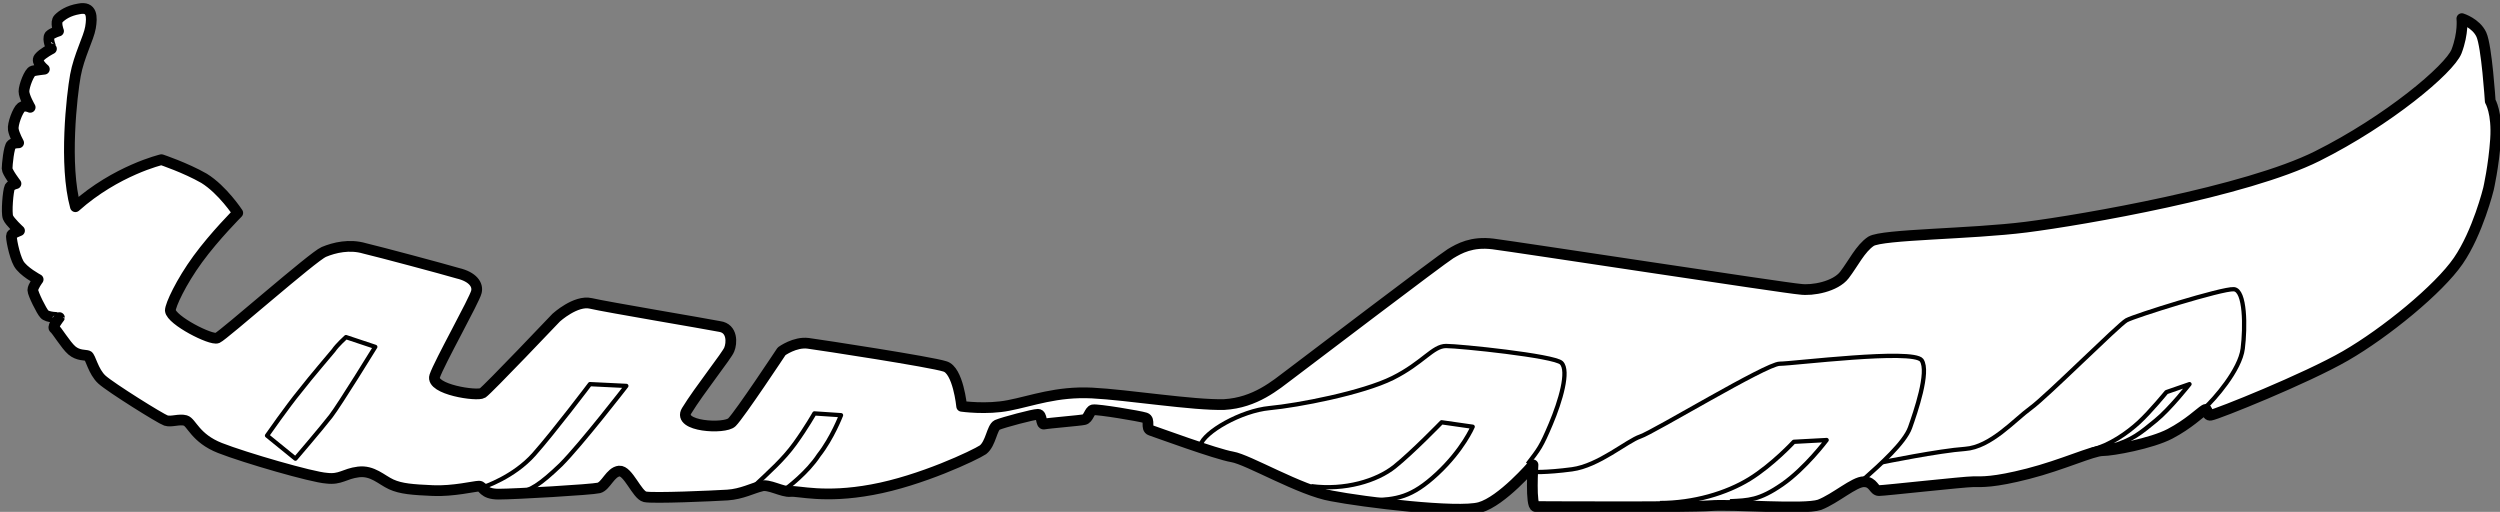 <?xml version="1.0" encoding="utf-8"?>
<!-- Generator: Adobe Illustrator 26.0.1, SVG Export Plug-In . SVG Version: 6.00 Build 0)  -->
<svg version="1.1" id="Layer_1" xmlns="http://www.w3.org/2000/svg" xmlns:xlink="http://www.w3.org/1999/xlink" x="0px" y="0px"
	 viewBox="0 0 281.8 57.7" style="enable-background:new 0 0 281.8 57.7;" xml:space="preserve">
<rect x="0" y="0" width="281.8" height="57.7" fill="#808080" stroke="none"/>
<style type="text/css">
	.st0{display:none;}
	.st1{display:inline;}
	.st2{fill:none;stroke:#000000;stroke-width:1.3;stroke-linejoin:round;stroke-miterlimit:10;}
	.st3{fill:none;stroke:#000000;stroke-width:0.5;stroke-miterlimit:10;}
	.st4{fill:none;stroke:#000000;stroke-width:0.5;stroke-linejoin:round;stroke-miterlimit:10;}
	.st5{display:inline;fill:none;stroke:#000000;stroke-width:1.3;stroke-linejoin:round;stroke-miterlimit:10;}
	.st6{fill:#FFFFFF;}
	.st7{fill:none;stroke:#000000;stroke-width:1.25;stroke-linejoin:round;stroke-miterlimit:10;}
	.st8{fill:none;stroke:#000000;stroke-width:0.5;stroke-linejoin:round;}
	.st9{fill:none;stroke:#000000;stroke-width:0.5;stroke-linejoin:round;stroke-dasharray:1.248,1.248;}
	.st10{fill:#FFFFFF;stroke:#000000;stroke-width:1.25;stroke-linejoin:round;stroke-miterlimit:10;}
	.st11{fill:#FFFFFF;stroke:#000000;stroke-width:0.807;stroke-linejoin:round;stroke-miterlimit:10;}
	.st12{fill:none;stroke:#000000;stroke-width:0.5;stroke-linejoin:round;stroke-miterlimit:10;stroke-dasharray:1.243;}
	.st13{fill:none;stroke:#000000;stroke-width:0.311;stroke-linejoin:round;stroke-miterlimit:10;stroke-dasharray:1.243;}
	.st14{fill:#FFFFFF;stroke:#000000;stroke-width:0.329;stroke-linejoin:round;stroke-miterlimit:10;}
	.st15{fill-rule:evenodd;clip-rule:evenodd;fill:#231F20;}
	.st16{fill:#231F20;}
	.st17{fill:#FFFFFF;stroke:#000000;stroke-width:1.3;stroke-linejoin:round;stroke-miterlimit:10;}
	.st18{fill:#FFFFFF;stroke:#000000;stroke-width:1.21;stroke-linejoin:round;stroke-miterlimit:10;}
	.st19{fill:none;stroke:#000000;stroke-width:0.484;stroke-linejoin:round;stroke-miterlimit:10;}
</style>
<g id="insole" class="st0">
	<g class="st1">
		<path class="st2" d="M95.2-7.2c-24.4,0-45.7,4.8-60.8,5.5S7,1.7,7,3.1S21.1,10,53,8.9s59.4,2.4,85.5,8.6s53.9,9.3,87.5,9.3
			s45.3,0.3,45.3-1.4s-30.2-3.8-49.8-3.8s-47.7,0.3-58.7-3.4c-11-3.8-20.2-12-31.2-17.9S106.6-7.2,95.2-7.2z"/>
		<path class="st2" d="M7,3.1c0,0,0.7,10.6,10.6,17.2s48.4,3.4,57.7,3.1c9.3-0.3,46.3,0,65.6,2.4s54.2,4.5,80.3,4.5s48-0.9,49.8-1.7
			c1.7-0.9,0.3-3.1,0.3-3.1"/>
		<path class="st3" d="M79.5,9.1c0,0,0.9,5,7.6,8.4s13.6,5.7,22.3,6.2"/>
	</g>
</g>
<g id="ob" class="st0">
	<g class="st1">
		<path class="st4" d="M8.3,25.3c0,0,19.2,10.5,25.2,11.8s49.8,3.2,56.2,3.2s58.8,0,68.4,0s48.2,1,59.4-1.6s24.3-9.3,24.3-9.3"/>
		<g>
			<path class="st2" d="M276.3,2.7L276.3,2.7c-0.8,0.3-2.7-0.1-5.3,0.4c-2.7,0.5-9.4,3.9-13.3,5.2s-8.9,2.9-11.7,4.9
				c-2.7,2.1-8.1,6.2-11.2,9.1s-4.1,4.3-6.7,5.3s-17.7,3.7-24.9,4.3c-7.2,0.6-16.9,0.8-16.9,0.8c-2.2,0.1-5.1-5.1-8.3-5.3
				c-6.7-0.4-12.4-0.9-20.2-1.4c-2.6-0.2-5.8,6.9-8,6.8c-8.5-0.2-95.1,0.4-107-1.5s-28.3-9.7-31.2-11.2C8.6,18.6,5,17.7,2,17.6"/>
		</g>
	</g>
</g>
<g id="mb" class="st0">
	<path class="st5" d="M275.7,16.9c0.5-0.6,0.7-2.8-2.8-2.7s-22.9,10.3-38.3,12c-15.3,1.7-46.9,0-69.4-3S78.2,11.8,62.5,9.2
		S12.2-2,8.8-2c-3.4,0-5.2,1-6,2"/>
</g>
<g id="u" class="st0">
	<g class="st1">
		<path class="st6" d="M276.4,5c-0.6-4-5.4-8.7-9-10.5s-10.8-1.8-13.7-2c-3-0.2-15-3.1-17.4-3.6s-6.9-1.1-7.8-1.2s-3.1-1.8-4.8-2.3
			c-1.7-0.5-5.5-2.1-6-2.5s-1.7-0.9-2.1-0.9s-0.8,0.4-1.6,1s-3.7,0.5-5.6,0.3s-12.1-6.1-14.1-6.9s-16.2-5.2-18.1-6.1
			s-20.6-9.6-22.8-10.5s-7.4-3.1-9.9-3.1s-6.8,2.3-8.6,3.3c-1.8,0.9-3.8,0.1-5-0.5c0.6-0.8,1.2-1.6,1.7-2.3c1.9-2.7,2.1-5,1.4-6.4
			s-5.4-7.2-6.7-8.6c-1-1.1-2.5-0.7-4.2,0c0.5-1.4,2.5-11,1.9-13.1c-0.6-2.1-7.5-10-9.4-13.6c-1.9-3.6-8.1-17.7-10.9-21.5
			s-8.5-2.1-11.9-1.7s-32.2,9.2-39.4,11.3S22.6-85,19.4-83.1s-3.8,4.7-4.3,7.7s1.1,7.2,0.6,9.6s-3.2,6.2-3.6,8.1s0,5.8-0.4,7.9
			C11-50,11-47.3,10.7-45.4c-0.3,1.9,0.3,4.3,0.3,4.3l0.6,0.4c-0.7-0.5-1.5-1-2.1-0.4c-0.8,0.8-0.3,2.7-1.2,4.4S8.8-32,9-28.3
			c0.2,3.6-2.1,7-3.2,11.7S4.3-0.5,4.3,0.4s19.6,5.8,28.8,7.7s27.7,6.6,31.5,7c3.8,0.4,5.8,0.6,10.7,1.3c3.6,0.5,17,2.9,27,4.5
			l0.1,0.1c0,0,0,0-0.1-0.1c3.7,0.6,6.9,1.1,8.9,1.3c7.7,0.9,54.5,8.1,67.9,9.2c13.4,1.1,49,2.6,59.9,0.9
			c10.9-1.7,34.5-14.5,36.4-16.4S277,8.7,276.4,5z"/>
		<g>
			<path class="st7" d="M11.8-49.9c0.4-2.1,0-6,0.4-7.9s3.2-5.8,3.6-8.1c0.4-2.3-1.1-6.6-0.6-9.6c0.4-3,1.1-5.8,4.3-7.7
				s25.8-11.3,33-13.4s36-10.9,39.4-11.3c3.4-0.4,9.2-2.1,11.9,1.7s8.9,17.9,10.9,21.5c1.9,3.6,8.7,11.5,9.4,13.6
				s-1.6,12.6-1.9,13.2"/>
			<path class="st7" d="M129.8-40.6c1.2,0.5,3.3,1.5,5.1,0.5c1.8-1,6.1-3.3,8.6-3.3s7.7,2.1,9.9,3.1s20.9,9.7,22.8,10.5
				c1.9,0.9,16.2,5.2,18.1,6.1s12.1,6.7,14.1,6.9s4.8,0.2,5.6-0.3s1.2-1,1.6-1c0.4,0,1.7,0.5,2.1,0.9s4.3,1.9,6,2.5
				c1.7,0.5,3.9,2.2,4.8,2.3c0.9,0.1,5.4,0.6,7.8,1.2c2.3,0.5,14.4,3.4,17.4,3.6c3,0.2,10.1,0.2,13.7,2s8.5,6.5,9,10.5
				c0.5,3.7,1,8.8-1,10.8S249.9,30.4,239,32.1c-10.9,1.7-46.4,0.2-59.9-0.9c-13.4-1.1-60.3-8.3-67.9-9.2s-31.1-5.1-36-5.8
				s-6.8-0.9-10.7-1.3c-3.8-0.4-22.4-5.1-31.5-7S4.3,1.2,4.3,0.4s0.4-12.3,1.5-17S9.2-24.7,9-28.4C8.8-32,7.5-35,8.4-36.7
				c0.9-1.7,0.4-3.6,1.2-4.4c0.8-0.8,1.9,0.5,2.7,0.8s8.5,3.5,9.4,4.3s21.9,9.6,25.2,11.7c3.3,2.1,10.4,8.8,13.3,12.1
				S77.3,6.7,80.3,9.5s8.9,9.1,8.9,9.1"/>
			<path class="st7" d="M11-41.1c0,0-0.6-2.4-0.3-4.3c0.3-1.9,0.3-4.6,1.1-4.5s12.5,6.2,16.6,7.8c4.2,1.6,20.6,8.2,23.5,9.1
				c2.9,1,7,1.8,9.3,1.6s18-6.7,23.2-9s19.8-8.6,22-9.8s12-6.2,14.2-7.2c2.2-1,4.5-2.1,5.8-0.6c1.3,1.4,6.1,7.2,6.7,8.6
				c0.6,1.4,0.5,3.7-1.4,6.4s-5.4,7.3-8.6,10.1c-3.2,2.7-20.8,17.7-24.1,20.3s-9.6,8.5-11,9.9c-1.4,1.4-2.4,3.7-2.1,5.1
				s6.6,7.4,7.8,8.6s8.8,9.7,8.8,9.7"/>
			<path class="st7" d="M71.1-102.1c1-0.8,7.5-6.1,9.4-7.2s7.2-5.9,8.8-5.8s2.6,1,2.6,1s1.8-0.6,4.3,1c2.6,1.6,5.8,5.3,5.8,5.3"/>
			<path class="st7" d="M105.7-102.8c0,0,3.5,4.8,4.5,5.9c1,1.1,2.9,4.8,3.5,6.4c0.6,1.6,4.2,6.4,5.3,7.5c1.1,1.1,5.4,4.9,6.2,6.7
				s2.9,5.4,4.8,7.5c1.9,2.1,5.1,5.3,7.4,7.5c2.2,2.2,3.2,8.3,4,9.6c0.8,1.3,2.1,3.8,4.6,4.3c2.6,0.5,4.8,0.6,6.4,2.4
				c1.6,1.8,3.4,5,4.8,5.4c1.4,0.5,3.8,2.6,5.1,2.7s2.7,0,4.9,0.8s4.9,3.8,8.1,4.8c3.2,1,6.6,0.6,9.4,1.6c2.9,1,4.6,2.6,7.4,3.4
				s11,2.6,12.8,3.2c1.8,0.6,7,4.8,7.8,6.2"/>
			<g>
				<g>
					<path class="st8" d="M16.2-66.9c0,0,0.2,0,0.6,0"/>
					<path class="st9" d="M18.1-66.9c3,0,8.9-0.1,12.6-0.2c5.1-0.2,15.5-0.8,24.3-2.1s25.6-4.9,29.2-5.3s4.7-1.7,4.3-3.2
						s-3.4-9.8-4.3-11.7s1.7-3.6,3-0.6s3.4,10.2,5.3,14.3c1.9,4.1,6.2,12.3,7.5,14.3s-1.3,3.8-2.8,1.1c-1.5-2.8-5.8-11.3-6.2-12.1
						s-3.2,0.4-6.2,1.3s-24.1,4.5-29.6,5.3s-19,1.7-24.7,1.7c-4.5,0-11-0.4-13.7-0.6"/>
					<path class="st8" d="M16.2-65c-0.4,0-0.6,0-0.6,0"/>
				</g>
			</g>
			<g>
				<polyline class="st4" points="92.7,-91.6 90.4,-90 93.1,-90.7 90.9,-89.1 93.5,-89.8 91.3,-88.2 93.9,-88.9 91.7,-87.3 
					94.3,-88.1 92.1,-86.5 94.8,-87.2 92.6,-85.6 95.2,-86.3 93,-84.7 95.6,-85.4 93.4,-83.8 96.1,-84.5 93.8,-82.9 96.5,-83.6 
					94.3,-82 96.9,-82.8 94.7,-81.1 				"/>
			</g>
			<g>
				<polyline class="st4" points="99.6,-73.1 97.4,-71.5 100,-72.3 97.8,-70.7 100.4,-71.4 98.2,-69.8 100.8,-70.5 98.6,-68.9 
					101.3,-69.6 99.1,-68 101.7,-68.8 99.5,-67.1 102.1,-67.9 99.9,-66.3 102.5,-67 100.3,-65.4 103,-66.1 100.8,-64.5 103.4,-65.2 
					101.2,-63.6 103.8,-64.3 101.6,-62.7 				"/>
			</g>
			<g>
				<polyline class="st4" points="141.7,-37.3 141.1,-34.6 142.6,-36.9 142.1,-34.2 143.5,-36.5 142.9,-33.8 144.4,-36.1 
					143.9,-33.5 145.3,-35.8 144.8,-33.1 146.2,-35.4 145.7,-32.7 147.1,-35 146.6,-32.4 148,-34.7 147.5,-32 148.9,-34.3 
					148.4,-31.6 149.9,-33.9 149.3,-31.2 150.8,-33.5 150.2,-30.9 				"/>
			</g>
			<g>
				<polyline class="st4" points="160.2,-29.8 159.7,-27.1 161.1,-29.4 160.6,-26.8 162.1,-29.1 161.5,-26.4 163,-28.7 162.4,-26 
					163.9,-28.3 163.3,-25.7 164.8,-28 164.2,-25.3 165.7,-27.6 165.1,-24.9 166.6,-27.2 166,-24.5 167.5,-26.8 166.9,-24.2 
					168.4,-26.5 167.8,-23.8 169.3,-26.1 168.8,-23.4 				"/>
			</g>
			<g>
				<polyline class="st4" points="178.1,-22 177.8,-19.3 179,-21.7 178.7,-19 179.9,-21.4 179.6,-18.7 180.9,-21.1 180.6,-18.4 
					181.8,-20.8 181.5,-18.1 182.8,-20.5 182.4,-17.8 183.7,-20.2 183.4,-17.5 184.6,-19.9 184.3,-17.2 185.6,-19.6 185.2,-16.9 
					186.5,-19.4 186.2,-16.6 187.4,-19.1 187.1,-16.3 				"/>
			</g>
			<g>
				<polyline class="st4" points="198.6,-14.3 198.2,-11.6 199.5,-14 199.1,-11.3 200.4,-13.7 200.1,-11 201.3,-13.4 201,-10.7 
					202.3,-13.1 201.9,-10.4 203.2,-12.8 202.9,-10.1 204.1,-12.6 203.8,-9.8 205.1,-12.3 204.7,-9.6 206,-12 205.7,-9.3 
					206.9,-11.7 206.6,-9 207.9,-11.4 207.6,-8.7 				"/>
			</g>
			<path class="st7" d="M17.7-81.6c0,0-2.3-1.5-2.8-3c-0.4-1.5-2.6-7.5-6-7s-7.2,3.8-7,9.2s8.1,10,10.2,11.9s3,1.8,2.9,3.8
				s-3.5,1.5-4.7,2.2s-3.8,1-4.8,4.7s-1.8,8.5,0.6,11.7c2.3,3.2,3.8,4.6,4.2,6.5"/>
			<path class="st7" d="M16.3-80c0,0-2.6-1.1-3.3-2.7s-2.8-6.7-4.5-6.2S4.1-86.3,4.2-83s4.9,7.3,6.5,8.6s4.4,2.6,4.9,5.2
				c0.5,2.6,0.5,4.4-0.6,5.2s-3.8,1.3-5,2.1c-1.2,0.8-2.5,1.8-3.1,4.5c-0.6,2.6-1,4.1,0.1,6s3.5,5.8,3.6,7.8"/>
			<path class="st10" d="M101.9-90c-1.1-2.2-1.7-6.2-0.1-8.5c1.6-2.3,4.6-4.3,6-4.4s2.4-0.3,2.9,0.8s-1.2,2.6-2.8,3.8
				s-2.7,3.3-1.8,5.4c0.8,2.1,2.8,4.3,4.4,3.9c1.6-0.4,4.7-3.5,6.1-2.4s0.8,4.5-1.5,5.5s-6.1,1.1-8.4,0.3
				C104.2-86.2,103.2-87.5,101.9-90z"/>
			<path class="st10" d="M113.7-85.5c0,0-5.6,5.3-3.1,11.9c2.6,6.6,7.7,6.9,10,6.4c2.3-0.5,5.6-2.3,7.6-2.1c1.9,0.2,2.2,1,2.2,1
				s0.9-1.8-0.3-3.2c-1.2-1.4-3.2-1.6-4.9-1c-1.7,0.6-6.1,3.2-9.5-1.7s-1.8-6.1-0.4-7.6s3-3.1,3.1-4.8c0.1-1.7-1-3.1-1.3-2.2
				s-1.2,2.8-2.1,3C114-85.6,113.7-85.5,113.7-85.5z"/>
			<path class="st11" d="M127-52.6c-1.8,0-5.3,3.2-7.2,2.9c-1.9-0.3-4.2-1.8-5.8-0.2s-2.2,5-1.1,6.4c1.1,1.4,3.2,1.4,3.8,2.9
				s0.8,4.6,2.9,5.6c2.1,1,3.5,0.5,4.5-0.2s0.5-6.2,2.1-7.2s4.2-3.3,5-4.3c0.8-1,0-2.7-0.5-3.8C130.2-51.6,128.1-52.6,127-52.6z"/>
			<path class="st10" d="M125.7-46.9c-1.8-1.7-2.1-4-1.1-6.8s3.9-6.3,4.9-8.4s1.8-4.7,1.4-5.8c-0.4-1.1-1.2-1.7,0-1.6s2,0.1,3.1,1.3
				c1.1,1.2-0.4,6-1.5,8s-3.9,6-4.1,7.2s-0.5,3.1,0.9,3.9s2.3,1.7,3.8,0.8c1.5-0.8,5-3.3,6.3-3.9s0.8-1,2.1-1s3.3,1.1,1.3,3.3
				c-2,2.2-5.6,4.3-8.7,5s-4.5,0.1-5.5-0.2C127.6-45.3,127.3-45.4,125.7-46.9z"/>
			<path class="st10" d="M143.5-50.5c1,0,2.9-1.2,3.2,0.1c0.3,1.3-0.5,4-0.4,5c0.1,1,0.8,2.9,0.8,2.9l-3.5-0.8c0,0-1.2-2.3-1.1-3.7
				S143.5-50.5,143.5-50.5z"/>
			<path class="st10" d="M154.1-40.1c0,0,3-1.6,4.1-0.6s1.2,1.3,0.5,1.8s-1.1,0.6-1.1,0.6L154.1-40.1z"/>
			<path class="st10" d="M157.7-41.1c0.3-0.1,1.4-0.4,2.4,0.1s4.1,5.6,4.1,5.6l-4.7-2c0,0-0.3-1.9-0.8-2.5
				C158.3-40.4,157.7-41.1,157.7-41.1z"/>
			<path class="st10" d="M170.5-32.4c0,0,4.5-2.1,5.6-0.8c1.2,1.3-1.2,2.9-1.2,2.9L170.5-32.4z"/>
			<path class="st10" d="M173-33.5c0,0,1.1-1.9,3.6-1.5c2.6,0.4,4.3,4.5,4.3,4.5l1.1,2.7l-4.9-1.7c0,0,0.1-3.3-1-3.7
				S173-33.5,173-33.5z"/>
			<path class="st10" d="M186.7-26.2c0,0,4.6-3.1,5.9-1.9s-1.3,3.3-1.3,3.3L186.7-26.2z"/>
			<path class="st10" d="M189-27.8c0,0,1.8-2.5,4.5-1.9s3.8,4.9,4.1,5.9c0.2,1,0.3,2,0.3,2s-3-1.9-4.1-2.2s0-3.4-1.2-4
				C191.4-28.8,189-27.8,189-27.8z"/>
			<path class="st10" d="M204.9-18.2c0,0,4.4-2.5,6.4-1.9s3,0.9,2.9,1.6c-0.1,0.8-0.3,1.8-2.3,1.9s-3.2,0.2-4.4-0.4
				C206.3-17.7,204.9-18.2,204.9-18.2z"/>
			<path class="st7" d="M208.1-21.1c0,0,2-1,3.7-0.8c1.7,0.2,2.9,0.9,3.5,1.5c0.6,0.6,0.3,2.3,0.3,2.3"/>
			<path class="st10" d="M109.7-63.3L109.7-63.3c-1,0.4-2.1,0-2.5-0.9l-4.6-9.9c-0.4-1,0-2.1,0.9-2.5l0,0c1-0.4,2.1,0,2.5,0.9
				l4.6,9.9C111.1-64.8,110.7-63.7,109.7-63.3z"/>
			<path class="st10" d="M101.8-81.9L101.8-81.9c-1,0.4-2.1,0-2.5-0.9l-4.6-9.9c-0.4-1,0-2.1,0.9-2.5l0,0c1-0.4,2.1,0,2.5,0.9
				l4.6,9.9C103.2-83.5,102.7-82.3,101.8-81.9z"/>
			<path class="st10" d="M96.6-93.6c0,0,9.7-4.5,9.9-3.9s0.3,3.8,1.1,5.3s2.2,2.6,2.3,3.1c0.2,0.6-9.1,4.7-9.1,4.7L96.6-93.6z"/>
			<path class="st10" d="M104.4-74.6c0,0,8.5-3.9,9.3-4c0.9-0.1,0.9,2.5,1.4,3.4s3,2.4,3,3.1s-9.7,6-9.7,6L104.4-74.6z"/>
			<path class="st12" d="M11.1-48.3c0,0,12.6,6.5,18.7,9s21.2,8.5,24.8,9.4c3.5,1,6.4,0.6,9.1,0s21.4-8.6,23.6-9.9
				c2.2-1.3,23-9.4,25.7-10.9c2.7-1.4,9.9-6.1,11.3-5.8c1.4,0.3,1.3,0.6,1.3,0.6"/>
			<path class="st11" d="M131.1-46.7c0.9-0.9,0-2.7-0.5-3.8c-0.5-1.1-2.6-2.1-3.7-2.1c-1.4,0-3.2,2.6-1.8,5.1S129.5-45.1,131.1-46.7
				z"/>
			<ellipse class="st11" cx="116.9" cy="-46.3" rx="3.3" ry="3.2"/>
			<ellipse class="st11" cx="121.8" cy="-39.2" rx="3.3" ry="3.2"/>
			<line class="st12" x1="53.5" y1="-19.2" x2="112.3" y2="-45.2"/>
			<line class="st12" x1="73.6" y1="2.7" x2="117.5" y2="-37.3"/>
			<path class="st12" d="M97.7,19.9c0,0-11.8-13.7-13.1-15.3s-1.8-5.1,0.5-7.5c2.2-2.4,36.7-31.5,36.7-31.5"/>
			<line class="st13" x1="130.3" y1="-44.4" x2="124.4" y2="-36.3"/>
			<path class="st12" d="M128.7-39.3c0,0,2.4,1.4,4.5,1.3c2.1-0.2,6.6-3.3,8.1-3.5s3.7,0.2,5.9,1s23.6,10.1,23.6,10.1
				s17.2,6.2,18.5,6.7s9.1,3.5,11,4.8s5.9,3.5,8.6,3.8s5.6,0.3,6.9-0.6s1.8-1.3,1.8-1.3"/>
			<path class="st4" d="M134.6-30.5c-0.3,1-0.5,2.1,1.4,2.7s11.8,4.5,12.5,4.6S121.7,3.6,121.4,4.3s0.2,2.2,1.1,1.9"/>
			<path class="st4" d="M150.8-22.1c0,0,15,5.9,15.8,6.2s-0.3,1.9-1,3S155.6,8.8,155.1,9.7s0,1.4,0.8,1.4"/>
			<path class="st4" d="M169.6-14.6c0,0,19.3,6.4,20.1,6.9s0.8,0.8,0.8,1.9s-1.3,16.1-1.4,17.6s0.3,2.4,1.4,1.9"/>
			<path class="st4" d="M192.9-6.6c0,0,8.3,2.9,11.3,3.2c3,0.3,7.7-0.2,8.6,0s1.6,0.5,2.4,1.9c0.8,1.4,7.8,13.4,8.1,14.1
				s1,1,1.4,0.5"/>
			<path class="st4" d="M215.5-4.5c0,0,4-3.5,5.4-4.3c1.4-0.8,4-2.9,4.9-2.7s15,6.9,16.8,7.7c1.8,0.8,9.1,4.8,10.2,5.1s2.2,0,2.2,0"
				/>
			<path class="st12" d="M8.9-39.7c0,0,12.5,5.4,14.2,6.4c1.8,1,14.7,6.4,16,6.9s6.7,3.4,8.6,4.8s13.4,13.1,15.8,16S85.8,18,85.8,18
				"/>
			<path class="st12" d="M8.9-38.2c0,0,13.3,6.2,15.3,7.2s15.3,6.9,16.8,7.5c1.4,0.6,5.3,2.7,7.2,4.5C50.1-17.3,64-2.9,65.9-0.7
				c1.9,2.2,10.4,11.2,12,12.9s4.8,5.1,4.8,5.1"/>
			
				<rect x="28.1" y="-35.1" transform="matrix(0.392 -0.92 0.92 0.392 44.398 14.11)" class="st14" width="9.5" height="17.3"/>
			<g>
				<path class="st15" d="M28.7-29.4c0.5,0.2,0.9,0.4,1.2,0.7c0.3,0.3,0.5,0.5,0.6,0.8c0.1,0.3,0.1,0.5,0,0.8
					c-0.1,0.2-0.2,0.4-0.4,0.5c-0.2,0.1-0.4,0.2-0.6,0.2c-0.2,0-0.5,0-0.9,0c-0.3-0.1-0.7-0.2-1-0.3c-0.4-0.2-0.7-0.3-1-0.5
					c-0.3-0.2-0.5-0.4-0.6-0.6c-0.1-0.2-0.2-0.4-0.3-0.6c0-0.2,0-0.4,0.1-0.6c0.1-0.2,0.2-0.4,0.4-0.5c0.2-0.1,0.4-0.2,0.6-0.2
					c0.2,0,0.5,0,0.8,0C28-29.6,28.3-29.5,28.7-29.4z M29.5-27.5c0.1-0.2,0.1-0.4,0-0.6c0-0.2-0.2-0.4-0.4-0.5s-0.4-0.3-0.7-0.4
					c-0.2-0.1-0.4-0.1-0.6-0.2c-0.2,0-0.3,0-0.5,0c-0.1,0-0.3,0.1-0.4,0.2c-0.1,0.1-0.2,0.2-0.3,0.4c-0.1,0.1-0.1,0.3-0.1,0.4
					c0,0.1,0.1,0.3,0.2,0.4c0.1,0.1,0.2,0.2,0.4,0.4c0.1,0.1,0.3,0.2,0.5,0.3C28-27,28.3-27,28.5-27c0.2,0,0.4,0,0.6-0.1
					C29.3-27.1,29.4-27.3,29.5-27.5z"/>
				<path class="st16" d="M38.2-22.7c0,0-0.1-0.1-0.2-0.1l-1-0.4c0,0-0.1-0.1-0.1-0.1c0,0,0-0.1,0.1-0.1l0,0c0.1,0,0.8-0.2,1.3-0.4
					c0.1,0,0.2-0.1,0.3-0.1s0.1-0.1,0.1-0.1c0.1-0.1,0-0.2-0.2-0.3L37-25c-0.1,0-0.2,0-0.2,0c-0.1,0-0.1,0-0.1,0.1s0,0.1,0,0.1
					c0,0,0.1,0.1,0.2,0.1l0.8,0.3c0,0,0.1,0.1,0.1,0.1c0,0,0,0.1-0.1,0.1l-1.5,0.4l-0.1,0c0,0-0.1,0-0.1,0c0,0,0,0-0.1,0s0,0,0,0.1
					c0,0.1,0,0.1,0,0.2c0,0.1,0.1,0.1,0.2,0.2l1.7,0.7c0.1,0,0.2,0,0.2,0c0.1,0,0.1,0,0.1-0.1C38.3-22.6,38.3-22.6,38.2-22.7z"/>
				<path class="st15" d="M36.1-24.3c-0.1,0.1-0.1,0.3-0.2,0.4s-0.2,0.2-0.4,0.2c-0.2,0-0.3,0-0.5,0c-0.2,0-0.3-0.1-0.5-0.1
					c-0.2-0.1-0.3-0.2-0.5-0.3s-0.2-0.2-0.3-0.4c-0.1-0.1-0.1-0.3-0.1-0.4c0-0.1,0-0.3,0.1-0.4c0.1-0.1,0.1-0.3,0.2-0.4
					s0.2-0.2,0.4-0.2c0.1,0,0.3,0,0.5,0c0.2,0,0.3,0.1,0.5,0.1c0.2,0.1,0.3,0.2,0.5,0.3c0.1,0.1,0.2,0.2,0.3,0.4
					c0.1,0.1,0.1,0.3,0.1,0.4C36.2-24.6,36.1-24.5,36.1-24.3z M35.4-24.6c0.1-0.2,0.1-0.4,0-0.5s-0.2-0.3-0.4-0.4
					c-0.1,0-0.2-0.1-0.3-0.1c-0.1,0-0.2,0-0.3,0.1c-0.1,0.1-0.2,0.2-0.2,0.3c0,0.1-0.1,0.2-0.1,0.4c0,0.1,0,0.2,0.1,0.3
					c0.1,0.1,0.2,0.2,0.3,0.2c0.2,0.1,0.4,0.1,0.5,0C35.2-24.3,35.4-24.4,35.4-24.6z"/>
				<path class="st15" d="M34.6-26.6l1.5,0.6c0.1,0.1,0.2,0.2,0.2,0.3l0,0c0,0.1-0.2,0.1-0.3,0l-1.5-0.6c-0.1-0.1-0.2-0.2-0.2-0.3
					l0,0C34.3-26.6,34.5-26.7,34.6-26.6z"/>
				<path class="st16" d="M31.4-26.3c-0.1,0.2-0.1,0.4,0,0.5s0.2,0.3,0.4,0.3c0.2,0.1,0.3,0.1,0.5,0s0.3-0.2,0.4-0.4
					c0-0.1,0.1-0.2,0.1-0.4s0-0.2-0.1-0.3c-0.1-0.1-0.2-0.1-0.3-0.2c-0.1,0-0.2-0.1-0.4-0.1c-0.1,0-0.2,0-0.3,0.1
					C31.5-26.5,31.5-26.4,31.4-26.3z M31.7-27.1c0,0.1,0,0.1,0.1,0.1c0.1,0,0.2,0,0.3,0c0.1,0,0.3,0,0.5,0.1
					c0.2,0.1,0.4,0.2,0.5,0.3s0.2,0.3,0.2,0.5s0,0.4-0.1,0.6c-0.1,0.1-0.1,0.3-0.2,0.4c-0.1,0.1-0.2,0.2-0.3,0.2s-0.3,0.1-0.4,0.1
					c-0.2,0-0.3,0-0.5-0.1c-0.1,0-0.2-0.1-0.3-0.1s-0.1-0.1-0.2-0.2c0,0-0.1-0.1-0.1-0.1c0,0,0,0,0-0.1c0,0-0.1,0-0.1,0
					c0,0-0.1,0.1-0.1,0.1c-0.1,0-0.2,0-0.2,0c-0.1,0-0.1-0.1-0.2-0.2s0-0.1,0-0.2l0.9-2.1c0-0.1,0.1-0.2,0.2-0.2s0.1,0,0.2,0
					S31.9-28,32-28c0,0.1,0,0.1,0,0.2L31.7-27.1z"/>
			</g>
		</g>
	</g>
</g>
<g id="m" class="st0">
	<g class="st1">
		<path class="st17" d="M2.5,19.6c0,0,1.2,2.8,3.3,5.1s12.8,11.7,22.6,16.9S49.9,48,53.2,48c3.3,0,35.9,0.1,44.9,0
			s100.9,2.3,111.7,0.8s21.6-3.8,24.6-4.6c6.7-1.9,23.6-7.7,31-11.5s11-8.8,11.5-10.9s-0.2-4.6-0.2-4.6l-0.6-1.8
			c-1.1,3.3-25.1,15.2-36,17c-10.9,1.7-46.4,0.2-59.9-0.8c-13.4-1.1-60.3-8.3-67.9-9.2s-31.1-5.1-36-5.8c-4.9-0.6-6.8-0.9-10.7-1.3
			s-22.3-5.1-31.5-7S10.7,3.1,7.3,1.9C4.7,1,3.9,0.4,3.2,0.2C1.2-0.5,3.9,7.5,4.6,9.5c0.2,0.6-1.7,2-1.8,2.7s1.6,2.2,1.6,2.2
			l-1.9,4.1C2.5,18.4,2.2,18.8,2.5,19.6z"/>
		<path class="st17" d="M67,15.3c-4.5-0.4-35.4-7-42-8.7S3.7,0.7,3.1,0.2S2,0.8,2,1.8s0.6,7.1,0.8,7.7c0.1,0.5,5.1,2.7,10.4,3.9
			s31.5,6.8,34.2,7s8-0.5,11.5-1.5C62.4,18,67,15.3,67,15.3z"/>
	</g>
</g>
<path class="st18" d="M8.9,1c1.5-0.3,1.5,0.9,1.3,2.1S8.9,6.3,8.5,8.5c-0.4,2.2-1.3,10.1,0,14.8c4.6-4.1,9.7-5.3,9.7-5.3
	s2.7,0.9,4.8,2.1c2.1,1.3,3.8,3.9,3.8,3.9s-2.6,2.6-4.5,5.2s-3.1,5.2-3.1,5.8c0.1,1.1,4.6,3.4,5.3,3.1c0.7-0.3,10.8-9.2,12-9.7
	c1.2-0.5,2.9-0.9,4.6-0.4c1.7,0.4,8.8,2.3,10.5,2.8c1.7,0.4,2.3,1.3,2.1,2.1c-0.2,0.9-4.2,8-4.7,9.5c-0.5,1.5,4.8,2.3,5.4,1.9
	s8.3-8.5,8.3-8.5s2.2-2,3.9-1.6c1.7,0.4,13,2.3,14.5,2.6c1.5,0.2,1.4,1.9,1.1,2.6C82,40,78.8,44,77.4,46.3c-1.1,1.8,4.3,2.1,5.1,1.3
	c0.9-0.9,5.6-8,5.6-8s1.5-1.1,3-0.9c1.5,0.2,13.9,2.1,15.4,2.6c1.5,0.4,1.9,4.5,1.9,4.5s2.8,0.4,5.3-0.1c2.6-0.5,5.4-1.6,9.4-1.4
	c4,0.2,11.4,1.4,14.9,1.3c3.5-0.2,5.8-2.2,7.4-3.4s17.1-13,18.1-13.6c1-0.6,2.4-1.4,4.8-1.1s33.1,5,34.6,5.1c1.4,0.2,4-0.3,5-1.6
	c1-1.3,1.8-3,3-3.8c1.3-0.8,11.2-0.8,17.5-1.6s24.8-4,32.8-8s14.9-9.8,15.7-11.8c0.8-2.1,0.6-3.7,0.6-3.7s1.6,0.5,2.2,1.8
	s1,7.5,1,7.5s0.8,1.3,0.6,4.3c-0.2,3-0.8,5.6-0.8,5.6s-1.2,4.9-3.4,8.1c-2.2,3.2-8.2,8.1-12.7,10.7c-4.5,2.6-14.5,6.6-15.2,6.7
	c-0.6,0.1-0.2-0.9-0.7-0.6s-1.8,1.6-3.9,2.7c-2.1,1.1-6.5,1.9-7.6,1.9s-4.5,1.6-8.4,2.6c-3.9,1-5.2,0.9-6.2,0.9c-1,0-10,1-10.6,1
	s-0.6-1-1.7-1s-3.2,1.9-5,2.6c-1.8,0.6-9.7-0.1-12.3,0.1s-19.1,0.1-19.7,0.1c-0.6,0-0.3-4.7-0.3-4.7s-3.5,4.1-6,4.8
	s-13.1-0.6-16.7-1.3c-3.5-0.6-9.4-4.1-11.2-4.4c-1.8-0.3-8.6-2.8-9.2-3s0-1.2-0.6-1.4c-0.6-0.2-5.4-1-5.9-0.9c-0.4,0.1-0.5,1-1,1.1
	c-0.4,0.1-4.1,0.4-4.5,0.5c-0.4,0.1-0.2-1.1-0.7-1.1c-0.5,0-3.9,0.9-4.6,1.2c-0.6,0.3-0.7,2.1-1.6,2.8c-0.9,0.6-7,3.5-12.5,4.5
	c-5.4,1-8.3,0.1-9.2,0.2c-0.9,0.1-2.5-0.9-3.3-0.6c-0.9,0.2-2.2,0.9-3.8,1c-1.6,0.1-8.4,0.4-9.3,0.2s-1.9-3-2.9-2.9
	c-1,0.1-1.5,1.7-2.3,1.9s-9.5,0.7-11.3,0.7s-1.7-0.9-2.2-0.9s-2.9,0.6-5.2,0.5c-2.3-0.1-3.6-0.2-4.7-0.7c-1.1-0.5-2.1-1.6-3.7-1.4
	s-2,0.9-3.6,0.7c-1.6-0.1-9.2-2.3-12-3.4s-3.2-2.9-3.9-3.1s-1.6,0.2-2.2,0s-6.2-3.7-7.2-4.6c-1-0.9-1.3-2.6-1.6-2.7
	c-0.3-0.1-1.1,0-1.8-0.6s-1.7-2.3-2-2.5c-0.2-0.2,0.6-1.2,0.6-1.2S5.3,35.8,5,35.4c-0.3-0.3-1.3-2.3-1.3-2.7s0.6-1.2,0.6-1.2
	s-1.7-0.9-2.2-1.8s-0.9-3-0.8-3.2c0.1-0.2,0.9-0.5,0.9-0.5s-1.1-1-1.3-1.5s0-3,0.2-3.4c0.2-0.3,0.7-0.4,0.7-0.4s-1-1.3-1-1.7
	c0-0.4,0.2-2.5,0.5-2.7c0.2-0.2,0.8-0.2,0.8-0.2s-0.5-0.9-0.6-1.5c-0.1-0.6,0.5-2.2,0.9-2.5c0.4-0.3,1,0,1,0s-0.7-1.2-0.7-1.8
	s0.6-2.2,1-2.3S5,7.8,5,7.8S4,7,4.4,6.5s1.4-1,1.4-1S5.3,4.4,5.6,4c0.3-0.3,1-0.5,1-0.5s-0.4-1,0-1.4S7.7,1.2,8.9,1z"/>
<path class="st19" d="M147.8,54.8c3.8,0.5,7.4-0.6,9.4-2.2s5.3-5,5.3-5l3.5,0.5c0,0-1.1,2.6-4,5.3c-2.9,2.7-4.6,2.9-7.4,3"/>
<path class="st19" d="M187.1,56.7c3.8,0,7.5-1.1,10.1-2.7s5-4.2,5-4.2l3.7-0.2c0,0-2.4,3.2-5,5s-3.8,1.8-5.9,1.9"/>
<path class="st19" d="M236.2,50.3"/>
<path class="st19" d="M235.8,50.7c2-0.5,4-1.9,5.3-3.1c1.3-1.2,3.1-3.4,3.1-3.4l2.6-0.9c0,0-2.2,2.8-3.8,4.1s-2.7,2.3-5.1,2.9"/>
<path class="st19" d="M84.9,54.9c1.8-1.7,3.4-3.1,4.7-4.9s2.2-3.4,2.2-3.4l3,0.2c0,0-1,2.6-2.5,4.5C91,53.3,88.7,55,88.7,55"/>
<path class="st19" d="M54.5,54.9c0,0,3.4-1.1,5.7-3.7c2.3-2.6,6.3-7.9,6.3-7.9l4.1,0.2c0,0-5.1,6.6-7.4,8.9c-2.3,2.2-3.5,3-4.9,3.1"
	/>
<path class="st19" d="M30.1,49.1c0,0,2.3-3.3,3.7-5c1.4-1.8,3.4-4.1,3.8-4.6c0.4-0.6,1.4-1.5,1.4-1.5l3.3,1.1c0,0-4,6.5-5,7.8
	s-4,4.8-4,4.8L30.1,49.1z"/>
<path class="st19" d="M135.3,50.2c0.4-1.5,4.6-3.9,7.8-4.2s10.5-1.7,13.9-3.4c3.4-1.7,4.5-3.6,6-3.6s12.2,1.1,13,1.9
	c0.9,0.9-0.1,4.3-1.2,6.9c-1.1,2.6-1.3,2.8-2.6,4.5"/>
<path class="st19" d="M210.1,54c1.8-1.6,4.6-4.1,5.2-5.8c0.6-1.7,2.2-6.3,1.3-7.6c-1-1.3-14.5,0.4-16,0.4s-14.2,7.7-15.7,8.2
	c-1.5,0.5-4.7,3.3-7.7,3.7c-3,0.4-4.6,0.3-4.6,0.3"/>
<path class="st19" d="M248.5,46c1.1-1,4-4.3,4.3-6.7s0.3-6.6-1-6.7c-1.3-0.1-11.2,3-12.1,3.5c-0.9,0.5-9,8.6-10.8,9.9
	c-1.8,1.3-4.5,4.4-7.4,4.6s-9.3,1.5-9.3,1.5"/>
</svg>
